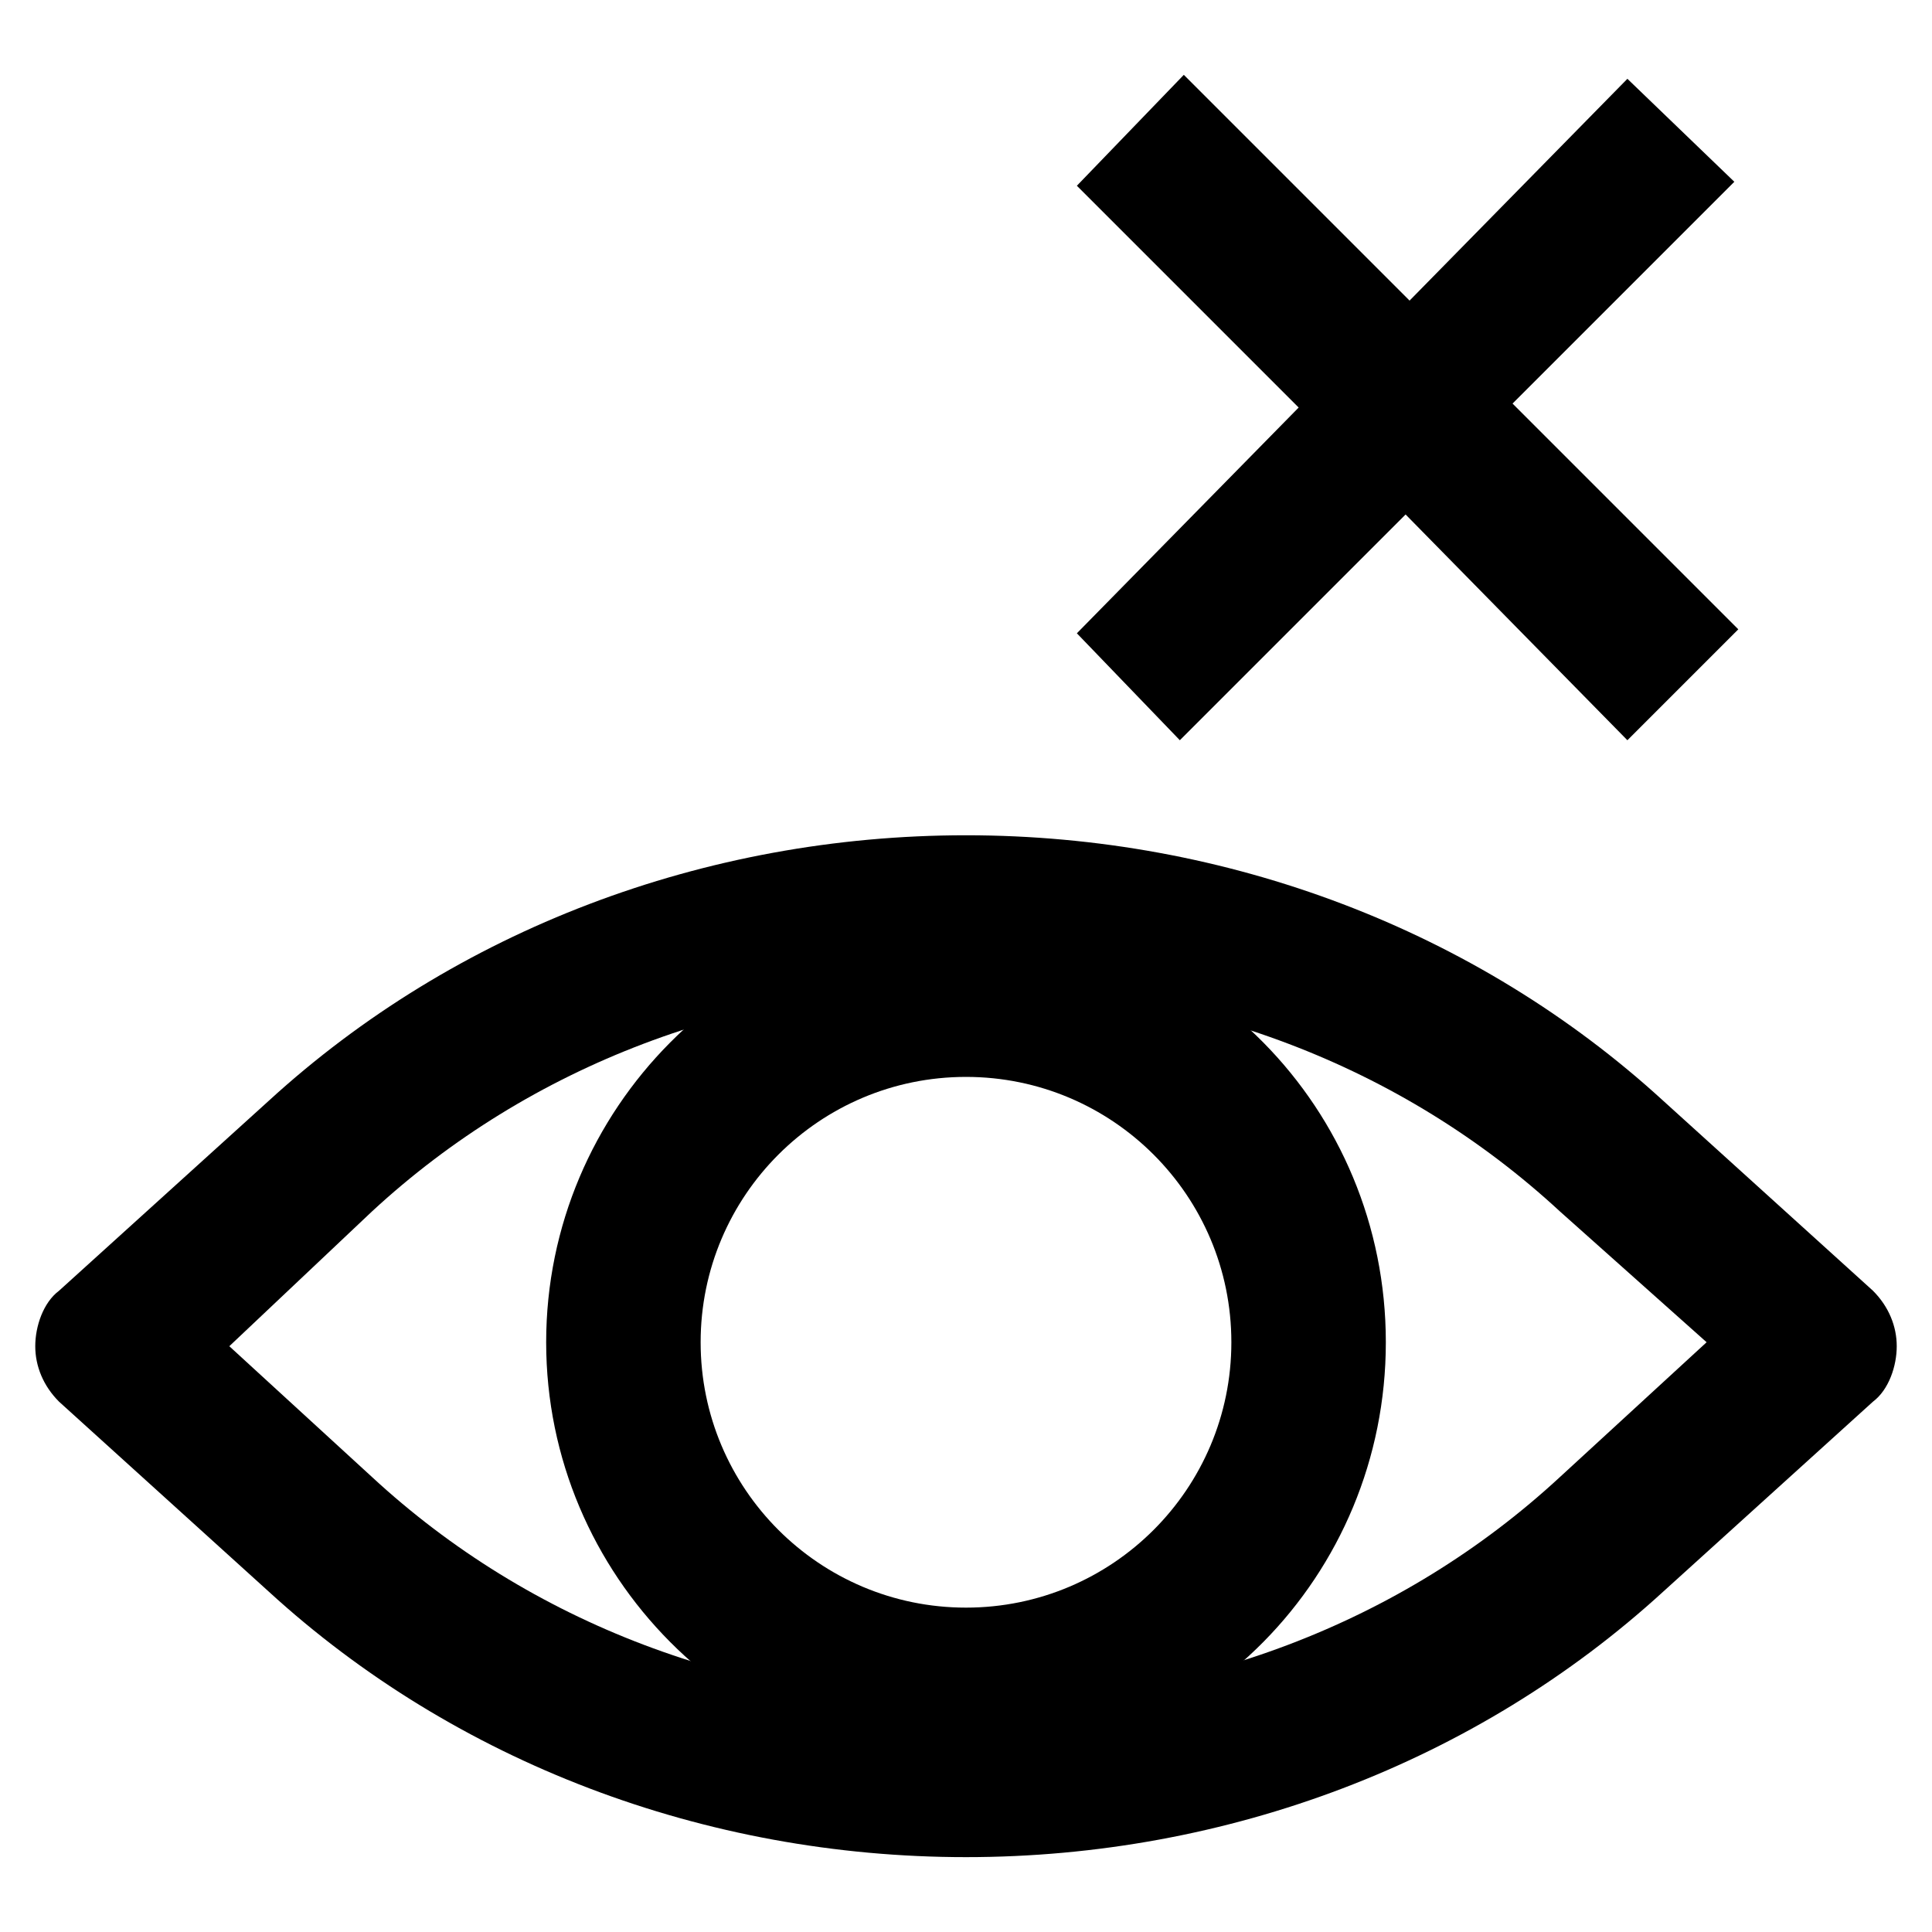 <?xml version="1.0" encoding="UTF-8"?>
<!-- Uploaded to: SVG Repo, www.svgrepo.com, Generator: SVG Repo Mixer Tools -->
<svg fill="#000000" width="800px" height="800px" version="1.1" viewBox="144 144 512 512" xmlns="http://www.w3.org/2000/svg">
 <g>
  <path d="m544.84 250.95 58.777-58.777-28.34-27.289-57.727 58.777-59.828-59.828-28.34 29.391 58.777 58.777-58.777 59.828 27.289 28.34 59.828-59.828 58.777 59.828 29.391-29.391z"/>
  <path d="m400 636.16c-69.273 0-135.4-25.191-184.73-70.324l-55.629-50.383c-4.199-4.199-6.297-9.445-6.297-14.695 0-5.246 2.098-11.547 6.297-14.695l55.629-50.383c49.332-45.133 115.46-70.324 184.73-70.324s135.4 25.191 184.73 70.324l55.629 50.383c4.199 4.199 6.297 9.445 6.297 14.695 0 5.246-2.098 11.547-6.297 14.695l-55.629 50.383c-49.332 45.133-115.46 70.324-184.73 70.324zm-195.23-135.4 37.785 34.637c41.984 38.836 97.613 59.828 157.44 59.828s115.46-20.992 157.44-59.828l38.836-35.688-38.84-34.637c-41.984-38.836-97.613-59.828-157.44-59.828s-115.46 20.992-157.44 59.828z"/>
  <path d="m400 612.02c-60.879 0-111.26-50.383-111.26-112.31 0-61.926 50.383-112.31 111.26-112.31 61.926 0 111.26 50.383 111.26 112.31 0 61.926-49.332 112.31-111.26 112.31zm0-182.63c-38.836 0-70.324 31.488-70.324 70.324 0 38.836 31.488 70.324 70.324 70.324s70.324-31.488 70.324-70.324c-0.004-38.836-31.492-70.324-70.324-70.324z"/>
 </g>
</svg>